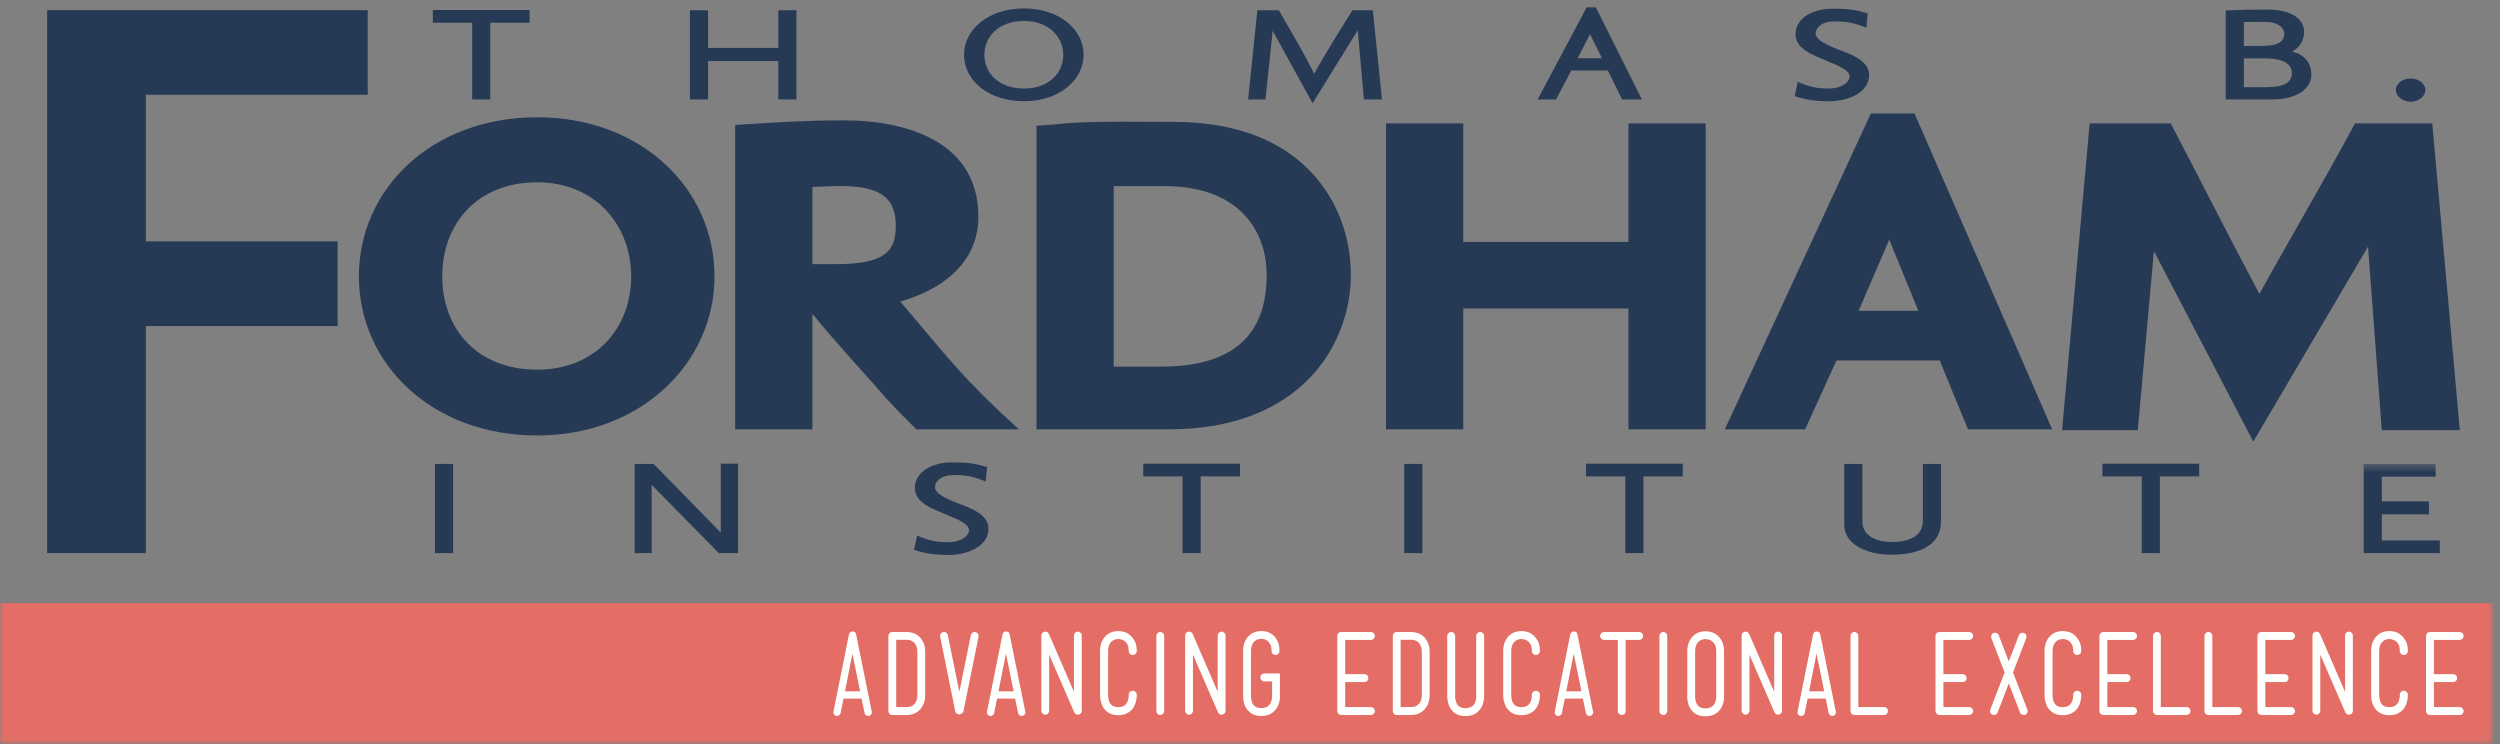 <?xml version="1.0" encoding="UTF-8"?>
<svg width="299px" height="89px" viewBox="0 0 299 89" version="1.1" xmlns="http://www.w3.org/2000/svg" xmlns:xlink="http://www.w3.org/1999/xlink">
    <rect x="0" y="0" width="299" height="89" fill="#808080" stroke="none"/>
    <!-- Generator: Sketch 51.3 (57544) - http://www.bohemiancoding.com/sketch -->
    <title>fordham-2color-logo(2019) copy</title>
    <desc>Created with Sketch.</desc>
    <defs>
        <polygon id="path-1" points="0 0.484 298.18 0.484 298.18 33.94 0 33.94"></polygon>
    </defs>
    <g id="fordham-2color-logo(2019)-copy" stroke="none" stroke-width="1" fill="none" fill-rule="evenodd">
        <polyline id="Fill-1" fill="#263A55" points="17.445 11.336 17.445 28.873 40.381 28.873 40.381 38.994 17.445 38.994 17.445 66.155 5.639 66.155 5.639 1.216 43.979 1.216 43.979 11.336 17.445 11.336"></polyline>
        <path d="M64.236,21.802 C57.101,21.802 52.893,26.741 52.893,33.054 C52.893,39.366 57.101,44.212 64.236,44.212 C71.279,44.212 75.487,39.184 75.487,33.054 C75.487,27.017 71.279,21.802 64.236,21.802 Z M64.236,52.082 C51.613,52.082 42.923,43.482 42.923,33.054 C42.923,22.624 51.613,14.027 64.236,14.027 C76.766,14.027 85.458,22.624 85.458,33.054 C85.458,43.298 76.766,52.082 64.236,52.082 Z" id="Fill-2" fill="#263A55"></path>
        <path d="M99.817,22.26 L97.165,22.353 L97.165,31.591 L99.908,31.591 C105.763,31.591 107.135,30.128 107.135,27.017 C107.135,23.998 105.763,22.077 99.817,22.26 Z M109.606,51.349 C108.508,50.251 106.678,48.513 104.665,46.134 C104.391,45.769 99.817,40.827 97.165,37.535 L97.165,51.349 L87.925,51.349 L87.925,14.942 C93.415,14.578 97.074,14.392 100.824,14.392 C108.966,14.392 117.015,17.228 117.015,25.918 C117.015,30.768 113.629,34.334 107.683,36.072 C113.356,42.749 115.185,45.311 121.862,51.349 L109.606,51.349 Z" id="Fill-3" fill="#263A55"></path>
        <path d="M139.242,22.26 L133.205,22.26 L133.205,43.847 L138.876,43.847 C147.931,43.847 151.498,39.638 151.498,32.871 C151.498,28.204 148.756,22.26 139.242,22.26 Z M139.791,51.349 L123.966,51.349 L123.966,15.035 C127.077,14.849 127.899,14.667 128.722,14.667 C132.839,14.484 135.766,14.578 140.431,14.578 C155.89,14.578 161.561,24.455 161.561,32.871 C161.561,41.103 155.706,51.349 139.791,51.349 Z" id="Fill-4" fill="#263A55"></path>
        <polyline id="Fill-5" fill="#263A55" points="194.765 51.349 194.765 36.895 175.006 36.895 175.006 51.349 165.767 51.349 165.767 14.76 175.006 14.76 175.006 28.937 194.765 28.937 194.765 14.76 204.002 14.76 204.002 51.349 194.765 51.349"></polyline>
        <path d="M225.954,28.662 L222.296,37.17 L229.431,37.17 L225.954,28.662 Z M235.375,51.349 L231.991,43.114 L219.643,43.114 L215.895,51.349 L206.288,51.349 L223.759,13.569 L228.973,13.569 L245.44,51.349 L235.375,51.349 Z" id="Fill-6" fill="#263A55"></path>
        <path d="M284.863,51.442 L283.218,29.488 L269.494,52.812 L257.607,30.035 L255.682,51.442 L246.627,51.442 L249.921,14.76 L259.616,14.76 C263.644,22.442 266.751,28.662 270.228,35.156 C274.162,28.021 277.456,22.535 281.661,14.76 L290.9,14.76 L294.194,51.442 L284.863,51.442" id="Fill-7" fill="#263A55"></path>
        <polyline id="Fill-8" fill="#263A55" points="58.637 2.717 58.637 11.896 56.47 11.896 56.47 2.717 51.767 2.717 51.767 1.197 63.34 1.197 63.34 2.717 58.637 2.717"></polyline>
        <polyline id="Fill-9" fill="#263A55" points="93.087 11.896 93.087 7.307 84.683 7.307 84.683 11.896 82.516 11.896 82.516 1.225 84.683 1.225 84.683 5.732 93.087 5.732 93.087 1.225 95.255 1.225 95.255 11.896 93.087 11.896"></polyline>
        <path d="M122.466,2.505 C119.466,2.505 117.731,4.372 117.731,6.561 C117.731,8.747 119.466,10.589 122.466,10.589 C125.469,10.589 127.169,8.695 127.169,6.561 C127.169,4.452 125.469,2.505 122.466,2.505 Z M122.466,12.11 C118.198,12.11 115.297,9.601 115.297,6.561 C115.297,3.52 118.198,1.011 122.466,1.011 C126.702,1.011 129.603,3.52 129.603,6.561 C129.603,9.547 126.702,12.11 122.466,12.11 Z" id="Fill-10" fill="#263A55"></path>
        <path d="M163.12,11.896 L162.387,3.625 L156.983,12.35 L152.215,3.68 L151.348,11.896 L149.279,11.896 L150.38,1.225 L152.948,1.225 C154.414,3.76 155.885,6.24 157.184,8.827 C158.583,6.24 160.184,3.76 161.75,1.225 L164.189,1.225 L165.286,11.896 L163.12,11.896" id="Fill-11" fill="#263A55"></path>
        <path d="M190.164,4.08 L188.698,6.96 L191.597,6.96 L190.164,4.08 Z M194.001,11.896 L192.301,8.427 L187.931,8.427 L186.096,11.896 L183.897,11.896 L189.766,0.877 L190.864,0.877 L196.368,11.896 L194.001,11.896 Z" id="Fill-12" fill="#263A55"></path>
        <path d="M218.779,12.11 C217.145,12.11 216.01,11.95 214.644,11.496 L215.008,9.788 C216.378,10.375 217.279,10.589 218.712,10.589 C220.178,10.589 221.213,9.895 221.213,9.121 C221.213,8.295 219.378,7.681 218.612,7.334 C216.944,6.612 214.744,5.92 214.744,4.106 C214.744,2.317 216.546,1.037 219.244,1.037 C221.146,1.037 222.013,1.197 223.379,1.597 L223.215,3.332 C221.712,2.691 220.781,2.558 219.378,2.558 C217.811,2.558 217.145,3.386 217.145,3.999 C217.145,5.12 220.077,5.946 221.146,6.426 C222.114,6.853 223.547,7.575 223.547,8.961 C223.547,11.122 220.979,12.11 218.779,12.11" id="Fill-13" fill="#263A55"></path>
        <path d="M271.035,6.987 L268.366,6.987 L268.366,10.43 L270.902,10.43 C273.201,10.43 274.103,9.895 274.103,8.721 C274.103,7.627 273,6.987 271.035,6.987 Z M270.768,2.611 L268.366,2.638 L268.366,5.492 L270.6,5.492 C272.603,5.492 273.201,4.852 273.201,4.052 C273.201,3.306 272.435,2.585 270.768,2.611 Z M271.736,11.896 L266.197,11.896 L266.197,1.251 C267.898,1.171 269.502,1.145 271.136,1.145 C274.237,1.145 275.569,2.371 275.569,3.812 C275.569,4.826 275.036,5.706 274.136,6.16 C275.502,6.506 276.436,7.415 276.436,8.907 C276.436,10.775 274.471,11.896 271.736,11.896 Z" id="Fill-14" fill="#263A55"></path>
        <path d="M288.309,12.162 C287.375,12.162 286.541,11.522 286.541,10.749 C286.541,10.001 287.375,9.387 288.309,9.387 C289.243,9.387 290.077,10.001 290.077,10.749 C290.077,11.522 289.243,12.162 288.309,12.162" id="Fill-15" fill="#263A55"></path>
        <polygon id="Fill-16" fill="#263A55" points="52.026 66.155 54.194 66.155 54.194 55.484 52.026 55.484"></polygon>
        <polyline id="Fill-17" fill="#263A55" points="85.974 66.155 77.937 57.992 77.937 66.155 75.904 66.155 75.904 55.484 78.171 55.484 86.208 63.702 86.208 55.458 88.275 55.458 88.275 66.155 85.974 66.155"></polyline>
        <path d="M113.454,66.371 C111.82,66.371 110.686,66.211 109.32,65.757 L109.686,64.048 C111.053,64.637 111.953,64.849 113.387,64.849 C114.855,64.849 115.889,64.156 115.889,63.382 C115.889,62.556 114.055,61.941 113.287,61.596 C111.62,60.873 109.419,60.182 109.419,58.365 C109.419,56.578 111.219,55.298 113.92,55.298 C115.822,55.298 116.689,55.458 118.057,55.856 L117.889,57.591 C116.389,56.95 115.455,56.816 114.055,56.816 C112.487,56.816 111.82,57.647 111.82,58.261 C111.82,59.381 114.754,60.207 115.822,60.688 C116.79,61.111 118.223,61.834 118.223,63.222 C118.223,65.381 115.655,66.371 113.454,66.371" id="Fill-18" fill="#263A55"></path>
        <polyline id="Fill-19" fill="#263A55" points="143.603 56.977 143.603 66.155 141.433 66.155 141.433 56.977 136.732 56.977 136.732 55.458 148.303 55.458 148.303 56.977 143.603 56.977"></polyline>
        <polygon id="Fill-20" fill="#263A55" points="167.948 66.155 170.114 66.155 170.114 55.484 167.948 55.484"></polygon>
        <polyline id="Fill-21" fill="#263A55" points="196.559 56.977 196.559 66.155 194.389 66.155 194.389 56.977 189.688 56.977 189.688 55.458 201.259 55.458 201.259 56.977 196.559 56.977"></polyline>
        <path d="M226.171,66.341 C223.338,66.341 220.57,65.143 220.57,62.768 L220.57,55.484 L222.736,55.484 L222.736,62.314 C222.736,64.261 224.671,64.822 226.271,64.822 C228.173,64.822 229.975,64.208 229.975,62.288 L229.975,55.484 L232.141,55.484 L232.141,62.366 C232.141,65.221 229.573,66.341 226.171,66.341" id="Fill-22" fill="#263A55"></path>
        <polyline id="Fill-23" fill="#263A55" points="258.322 56.977 258.322 66.155 256.152 66.155 256.152 56.977 251.45 56.977 251.45 55.458 263.022 55.458 263.022 56.977 258.322 56.977"></polyline>
        <g id="Group-27" transform="translate(0, 55)">
            <mask id="mask-2" fill="white">
                <use xlink:href="#path-1"></use>
            </mask>
            <g id="Clip-25"></g>
            <polyline id="Fill-24" fill="#263A55" mask="url(#mask-2)" points="282.697 11.155 282.697 0.484 291.302 0.484 291.302 2.006 284.866 2.006 284.866 4.965 290.501 4.965 290.501 6.514 284.866 6.514 284.866 9.637 291.804 9.637 291.804 11.155 282.697 11.155"></polyline>
            <polygon id="Fill-26" fill="#E46E65" mask="url(#mask-2)" points="0 33.94 298.18 33.94 298.18 17.136 0 17.136"></polygon>
        </g>
        <path d="M102.872,82.683 L101.951,78.173 L101.058,82.683 L102.872,82.683 Z M104.258,85.096 C104.286,85.223 104.264,85.334 104.194,85.438 C104.12,85.539 104.028,85.604 103.912,85.632 L103.832,85.632 C103.733,85.632 103.642,85.599 103.558,85.531 C103.475,85.465 103.423,85.383 103.406,85.284 L103.045,83.55 L100.885,83.55 L100.536,85.284 C100.52,85.383 100.468,85.465 100.384,85.531 C100.3,85.599 100.203,85.632 100.097,85.632 L100.017,85.632 C99.902,85.604 99.811,85.539 99.744,85.438 C99.677,85.334 99.657,85.223 99.684,85.096 L101.537,75.881 C101.547,75.844 101.556,75.821 101.564,75.813 L101.564,75.787 C101.582,75.743 101.605,75.711 101.631,75.692 L101.631,75.666 L101.644,75.666 L101.644,75.653 L101.658,75.653 L101.658,75.639 L101.672,75.639 L101.672,75.627 L101.685,75.627 C101.701,75.608 101.72,75.594 101.739,75.587 C101.756,75.577 101.778,75.568 101.803,75.561 L101.803,75.546 L101.819,75.546 C101.836,75.538 101.856,75.532 101.878,75.532 C101.9,75.532 101.919,75.528 101.937,75.52 L101.991,75.52 C102.008,75.528 102.029,75.532 102.052,75.532 C102.074,75.532 102.094,75.538 102.111,75.546 L102.124,75.546 L102.124,75.561 C102.161,75.568 102.187,75.577 102.203,75.587 C102.222,75.594 102.241,75.608 102.258,75.627 L102.271,75.627 L102.271,75.639 L102.283,75.639 L102.283,75.653 L102.299,75.653 L102.299,75.666 L102.312,75.692 C102.321,75.711 102.332,75.726 102.345,75.739 C102.358,75.754 102.37,75.769 102.379,75.787 L102.379,75.813 C102.386,75.821 102.391,75.844 102.391,75.881 L104.258,85.096 Z" id="Fill-28" fill="#FFFFFE"></path>
        <path d="M107.186,84.563 L108.481,84.563 C108.808,84.563 109.084,84.462 109.307,84.257 C109.583,83.998 109.72,83.616 109.72,83.108 L109.72,77.975 C109.72,77.484 109.583,77.102 109.307,76.826 C109.077,76.621 108.801,76.521 108.481,76.521 L107.186,76.521 L107.186,84.563 Z M108.481,85.511 L106.719,85.511 C106.587,85.511 106.474,85.465 106.386,85.371 C106.296,85.278 106.252,85.169 106.252,85.044 L106.252,76.052 C106.252,75.929 106.296,75.821 106.386,75.726 C106.474,75.633 106.587,75.587 106.719,75.587 L108.481,75.587 C108.747,75.587 109.01,75.633 109.266,75.726 C109.525,75.821 109.756,75.964 109.961,76.16 C110.165,76.355 110.333,76.604 110.461,76.908 C110.59,77.209 110.655,77.564 110.655,77.975 L110.655,83.108 C110.655,83.529 110.59,83.887 110.461,84.185 C110.333,84.482 110.165,84.731 109.961,84.931 C109.756,85.13 109.525,85.278 109.266,85.371 C109.01,85.465 108.747,85.511 108.481,85.511 Z" id="Fill-29" fill="#FFFFFE"></path>
        <path d="M116.66,75.6 C116.794,75.627 116.897,75.694 116.968,75.806 C117.037,75.918 117.06,76.035 117.034,76.16 L115.233,85.057 C115.207,85.163 115.149,85.253 115.06,85.323 C114.97,85.396 114.872,85.431 114.766,85.431 L114.699,85.431 C114.593,85.431 114.494,85.396 114.407,85.323 C114.317,85.253 114.263,85.163 114.246,85.057 L112.445,76.16 C112.419,76.035 112.44,75.918 112.512,75.806 C112.583,75.694 112.679,75.627 112.804,75.6 C112.928,75.571 113.048,75.598 113.158,75.672 C113.269,75.748 113.338,75.849 113.365,75.974 L114.74,82.736 L116.113,75.974 C116.139,75.849 116.206,75.748 116.314,75.672 C116.42,75.598 116.535,75.571 116.66,75.6" id="Fill-30" fill="#FFFFFE"></path>
        <path d="M121.235,82.683 L120.313,78.173 L119.42,82.683 L121.235,82.683 Z M122.62,85.096 C122.649,85.223 122.627,85.334 122.556,85.438 C122.483,85.539 122.39,85.604 122.274,85.632 L122.195,85.632 C122.095,85.632 122.005,85.599 121.921,85.531 C121.837,85.465 121.785,85.383 121.769,85.284 L121.407,83.55 L119.247,83.55 L118.899,85.284 C118.882,85.383 118.83,85.465 118.746,85.531 C118.662,85.599 118.566,85.632 118.46,85.632 L118.379,85.632 C118.264,85.604 118.173,85.539 118.106,85.438 C118.039,85.334 118.019,85.223 118.047,85.096 L119.9,75.881 C119.909,75.844 119.919,75.821 119.927,75.813 L119.927,75.787 C119.945,75.743 119.967,75.711 119.993,75.692 L119.993,75.666 L120.006,75.666 L120.006,75.653 L120.021,75.653 L120.021,75.639 L120.033,75.639 L120.033,75.627 L120.047,75.627 C120.064,75.608 120.083,75.594 120.101,75.587 C120.118,75.577 120.14,75.568 120.166,75.561 L120.166,75.546 L120.181,75.546 C120.198,75.538 120.219,75.532 120.241,75.532 C120.262,75.532 120.282,75.528 120.3,75.52 L120.354,75.52 C120.37,75.528 120.391,75.532 120.414,75.532 C120.436,75.532 120.457,75.538 120.473,75.546 L120.487,75.546 L120.487,75.561 C120.524,75.568 120.55,75.577 120.566,75.587 C120.585,75.594 120.604,75.608 120.62,75.627 L120.633,75.627 L120.633,75.639 L120.646,75.639 L120.646,75.653 L120.661,75.653 L120.661,75.666 L120.675,75.692 C120.683,75.711 120.695,75.726 120.708,75.739 C120.72,75.754 120.732,75.769 120.741,75.787 L120.741,75.813 C120.749,75.821 120.754,75.844 120.754,75.881 L122.62,85.096 Z" id="Fill-31" fill="#FFFFFE"></path>
        <path d="M129.257,85.323 L129.244,85.338 C129.235,85.338 129.231,85.342 129.231,85.352 L129.218,85.352 L129.205,85.364 C129.205,85.373 129.199,85.377 129.19,85.377 L129.177,85.391 L129.164,85.391 C129.164,85.399 129.16,85.405 129.151,85.405 L129.137,85.405 L129.137,85.416 L129.125,85.416 L129.11,85.431 C129.074,85.45 129.039,85.457 129.004,85.457 C128.986,85.467 128.956,85.472 128.911,85.472 L128.844,85.472 C128.825,85.472 128.812,85.467 128.805,85.457 L128.777,85.457 C128.76,85.45 128.749,85.444 128.743,85.444 C128.74,85.444 128.729,85.438 128.71,85.431 C128.703,85.422 128.694,85.416 128.684,85.416 C128.675,85.416 128.665,85.412 128.658,85.405 L128.645,85.391 L128.63,85.377 L128.616,85.377 C128.616,85.368 128.614,85.364 128.604,85.364 L128.591,85.352 L128.578,85.338 L128.565,85.323 L128.55,85.313 C128.543,85.301 128.537,85.293 128.537,85.284 C128.528,85.284 128.524,85.278 128.524,85.272 L128.511,85.256 C128.502,85.249 128.498,85.235 128.498,85.217 C128.489,85.208 128.483,85.202 128.483,85.196 C128.483,85.193 128.479,85.186 128.47,85.178 L125.483,78.294 L125.483,85.003 C125.483,85.13 125.439,85.237 125.349,85.331 C125.26,85.424 125.148,85.472 125.016,85.472 C124.891,85.472 124.782,85.424 124.689,85.331 C124.595,85.237 124.549,85.13 124.549,85.003 L124.549,75.933 L124.562,75.933 L124.562,75.881 L124.574,75.865 L124.574,75.84 C124.584,75.84 124.588,75.836 124.588,75.826 C124.588,75.817 124.591,75.813 124.595,75.813 C124.599,75.813 124.603,75.81 124.603,75.799 L124.603,75.787 L124.616,75.787 L124.616,75.772 C124.616,75.766 124.62,75.76 124.629,75.76 L124.629,75.746 L124.641,75.731 L124.655,75.721 C124.655,75.711 124.66,75.705 124.668,75.705 C124.668,75.698 124.672,75.692 124.675,75.692 C124.679,75.692 124.683,75.688 124.683,75.68 C124.69,75.68 124.696,75.676 124.696,75.666 L124.709,75.666 L124.722,75.653 L124.735,75.639 C124.744,75.639 124.748,75.635 124.748,75.627 L124.762,75.627 L124.776,75.612 L124.789,75.612 L124.802,75.6 L124.815,75.6 C124.833,75.583 124.85,75.571 124.869,75.571 C124.886,75.571 124.904,75.568 124.923,75.561 L124.936,75.561 C124.953,75.551 124.988,75.546 125.042,75.546 L125.083,75.546 C125.091,75.546 125.095,75.551 125.095,75.561 L125.148,75.561 C125.157,75.568 125.166,75.571 125.176,75.571 L125.189,75.587 L125.215,75.587 L125.23,75.6 C125.237,75.6 125.247,75.605 125.256,75.612 L125.269,75.612 C125.269,75.622 125.273,75.627 125.282,75.627 L125.295,75.639 L125.31,75.639 L125.31,75.653 L125.323,75.653 C125.323,75.661 125.327,75.666 125.336,75.666 C125.336,75.676 125.34,75.68 125.349,75.68 C125.358,75.688 125.362,75.698 125.362,75.705 C125.371,75.705 125.375,75.711 125.375,75.721 L125.39,75.721 L125.39,75.731 L125.403,75.731 L125.403,75.746 C125.403,75.754 125.407,75.76 125.416,75.76 L125.416,75.772 L125.429,75.787 C125.429,75.795 125.431,75.799 125.437,75.799 C125.44,75.799 125.442,75.805 125.442,75.813 L125.455,75.84 L128.444,82.736 L128.444,76.013 C128.444,75.888 128.489,75.78 128.578,75.687 C128.665,75.594 128.777,75.546 128.911,75.546 C129.036,75.546 129.144,75.594 129.237,75.687 C129.332,75.78 129.378,75.888 129.378,76.013 L129.378,85.085 L129.365,85.096 L129.365,85.137 L129.35,85.152 L129.35,85.178 C129.343,85.178 129.337,85.182 129.337,85.191 L129.337,85.204 L129.324,85.217 L129.324,85.23 C129.315,85.23 129.311,85.235 129.311,85.245 L129.311,85.256 L129.298,85.256 L129.298,85.272 L129.285,85.284 C129.285,85.293 129.279,85.297 129.27,85.297 C129.27,85.307 129.268,85.313 129.265,85.313 C129.259,85.313 129.257,85.315 129.257,85.323" id="Fill-32" fill="#FFFFFE"></path>
        <path d="M133.74,85.537 C133.074,85.537 132.55,85.323 132.166,84.897 C132.015,84.746 131.894,84.563 131.807,84.35 C131.718,84.136 131.65,83.901 131.606,83.645 C131.579,83.484 131.566,83.347 131.566,83.23 C131.566,83.114 131.566,83.034 131.566,82.989 L131.566,77.853 C131.566,77.443 131.63,77.09 131.76,76.787 C131.889,76.483 132.054,76.234 132.259,76.041 C132.464,75.844 132.695,75.7 132.953,75.605 C133.212,75.512 133.469,75.468 133.727,75.468 C133.887,75.468 134.107,75.497 134.387,75.561 C134.667,75.622 134.937,75.769 135.194,76 C135.372,76.152 135.544,76.374 135.707,76.666 C135.873,76.96 135.954,77.356 135.954,77.853 C135.954,77.987 135.908,78.101 135.815,78.193 C135.72,78.289 135.608,78.333 135.474,78.333 C135.341,78.333 135.227,78.289 135.135,78.193 C135.041,78.101 134.995,77.987 134.995,77.853 C134.995,77.525 134.943,77.265 134.84,77.073 C134.738,76.882 134.616,76.74 134.473,76.647 C134.332,76.555 134.191,76.494 134.053,76.467 C133.915,76.438 133.807,76.428 133.727,76.428 C133.576,76.428 133.431,76.454 133.294,76.506 C133.156,76.56 133.037,76.636 132.94,76.732 C132.665,76.982 132.527,77.356 132.527,77.853 L132.527,83.057 C132.527,83.063 132.527,83.112 132.527,83.196 C132.527,83.28 132.534,83.384 132.553,83.503 C132.571,83.622 132.603,83.753 132.654,83.891 C132.702,84.028 132.774,84.15 132.873,84.257 C133.069,84.471 133.357,84.577 133.74,84.577 C134.14,84.577 134.438,84.467 134.633,84.244 C134.732,84.136 134.804,84.02 134.855,83.897 C134.904,83.772 134.939,83.652 134.961,83.537 C134.983,83.421 134.995,83.283 134.995,83.123 C134.986,82.989 135.024,82.874 135.114,82.777 C135.203,82.679 135.315,82.625 135.447,82.617 C135.571,82.606 135.685,82.647 135.787,82.736 C135.89,82.826 135.945,82.932 135.954,83.057 C135.954,83.075 135.954,83.142 135.954,83.258 C135.954,83.373 135.936,83.517 135.901,83.696 C135.821,84.195 135.635,84.594 135.341,84.897 C134.941,85.323 134.406,85.537 133.74,85.537" id="Fill-33" fill="#FFFFFE"></path>
        <path d="M138.769,85.511 C138.635,85.511 138.523,85.465 138.436,85.371 C138.346,85.278 138.302,85.169 138.302,85.044 L138.302,76.052 C138.302,75.929 138.346,75.821 138.436,75.726 C138.523,75.633 138.635,75.587 138.769,75.587 C138.893,75.587 139.001,75.633 139.094,75.726 C139.189,75.821 139.236,75.929 139.236,76.052 L139.236,85.044 C139.236,85.169 139.189,85.278 139.094,85.371 C139.001,85.465 138.893,85.511 138.769,85.511" id="Fill-34" fill="#FFFFFE"></path>
        <path d="M146.451,85.323 L146.437,85.338 C146.428,85.338 146.425,85.342 146.425,85.352 L146.412,85.352 L146.399,85.364 C146.399,85.373 146.393,85.377 146.384,85.377 L146.37,85.391 L146.358,85.391 C146.358,85.399 146.354,85.405 146.345,85.405 L146.332,85.405 L146.332,85.416 L146.319,85.416 L146.303,85.431 C146.269,85.45 146.233,85.457 146.198,85.457 C146.179,85.467 146.149,85.472 146.105,85.472 L146.037,85.472 C146.019,85.472 146.006,85.467 145.999,85.457 L145.97,85.457 C145.953,85.45 145.943,85.444 145.937,85.444 C145.933,85.444 145.923,85.438 145.904,85.431 C145.896,85.422 145.887,85.416 145.878,85.416 C145.868,85.416 145.859,85.412 145.852,85.405 L145.839,85.391 L145.824,85.377 L145.811,85.377 C145.811,85.368 145.807,85.364 145.798,85.364 L145.785,85.352 L145.772,85.338 L145.758,85.323 L145.744,85.313 C145.737,85.301 145.731,85.293 145.731,85.284 C145.721,85.284 145.718,85.278 145.718,85.272 L145.704,85.256 C145.695,85.249 145.691,85.235 145.691,85.217 C145.682,85.208 145.677,85.202 145.677,85.196 C145.677,85.193 145.673,85.186 145.664,85.178 L142.677,78.294 L142.677,85.003 C142.677,85.13 142.632,85.237 142.543,85.331 C142.453,85.424 142.342,85.472 142.21,85.472 C142.085,85.472 141.975,85.424 141.882,85.331 C141.789,85.237 141.743,85.13 141.743,85.003 L141.743,75.933 L141.756,75.933 L141.756,75.881 L141.769,75.865 L141.769,75.84 C141.778,75.84 141.782,75.836 141.782,75.826 C141.782,75.817 141.785,75.813 141.789,75.813 C141.793,75.813 141.797,75.81 141.797,75.799 L141.797,75.787 L141.81,75.787 L141.81,75.772 C141.81,75.766 141.813,75.76 141.823,75.76 L141.823,75.746 L141.836,75.731 L141.849,75.721 C141.849,75.711 141.854,75.705 141.862,75.705 C141.862,75.698 141.865,75.692 141.869,75.692 C141.873,75.692 141.877,75.688 141.877,75.68 C141.884,75.68 141.89,75.676 141.89,75.666 L141.903,75.666 L141.916,75.653 L141.928,75.639 C141.938,75.639 141.941,75.635 141.941,75.627 L141.957,75.627 L141.969,75.612 L141.983,75.612 L141.995,75.6 L142.008,75.6 C142.028,75.583 142.044,75.571 142.062,75.571 C142.079,75.571 142.098,75.568 142.116,75.561 L142.129,75.561 C142.146,75.551 142.182,75.546 142.236,75.546 L142.277,75.546 C142.284,75.546 142.29,75.551 142.29,75.561 L142.342,75.561 C142.351,75.568 142.361,75.571 142.37,75.571 L142.383,75.587 L142.408,75.587 L142.424,75.6 C142.431,75.6 142.441,75.605 142.449,75.612 L142.462,75.612 C142.462,75.622 142.466,75.627 142.476,75.627 L142.489,75.639 L142.504,75.639 L142.504,75.653 L142.516,75.653 C142.516,75.661 142.52,75.666 142.53,75.666 C142.53,75.676 142.533,75.68 142.543,75.68 C142.552,75.688 142.556,75.698 142.556,75.705 C142.565,75.705 142.569,75.711 142.569,75.721 L142.583,75.721 L142.583,75.731 L142.597,75.731 L142.597,75.746 C142.597,75.754 142.6,75.76 142.61,75.76 L142.61,75.772 L142.623,75.787 C142.623,75.795 142.624,75.799 142.63,75.799 C142.634,75.799 142.636,75.805 142.636,75.813 L142.649,75.84 L145.637,82.736 L145.637,76.013 C145.637,75.888 145.682,75.78 145.772,75.687 C145.859,75.594 145.97,75.546 146.105,75.546 C146.23,75.546 146.337,75.594 146.43,75.687 C146.525,75.78 146.572,75.888 146.572,76.013 L146.572,85.085 L146.558,85.096 L146.558,85.137 L146.544,85.152 L146.544,85.178 C146.536,85.178 146.531,85.182 146.531,85.191 L146.531,85.204 L146.518,85.217 L146.518,85.23 C146.508,85.23 146.505,85.235 146.505,85.245 L146.505,85.256 L146.491,85.256 L146.491,85.272 L146.479,85.284 C146.479,85.293 146.473,85.297 146.464,85.297 C146.464,85.307 146.462,85.313 146.458,85.313 C146.453,85.313 146.451,85.315 146.451,85.323" id="Fill-35" fill="#FFFFFE"></path>
        <path d="M150.853,85.632 C150.175,85.632 149.651,85.416 149.279,84.992 C148.977,84.68 148.783,84.257 148.706,83.723 C148.687,83.572 148.675,83.439 148.672,83.324 C148.668,83.207 148.668,83.127 148.679,83.083 L148.679,77.853 C148.679,77.443 148.743,77.09 148.873,76.787 C148.999,76.483 149.167,76.234 149.372,76.041 C149.577,75.844 149.807,75.7 150.064,75.605 C150.324,75.512 150.584,75.468 150.853,75.468 C151.422,75.468 151.906,75.644 152.304,76 C152.476,76.152 152.636,76.376 152.792,76.673 C152.948,76.971 153.027,77.369 153.027,77.868 C153.027,77.991 152.978,78.101 152.885,78.193 C152.792,78.289 152.684,78.333 152.561,78.333 C152.427,78.333 152.312,78.289 152.219,78.193 C152.125,78.101 152.081,77.991 152.081,77.868 C152.081,77.529 152.029,77.262 151.925,77.067 C151.824,76.87 151.705,76.726 151.571,76.627 C151.441,76.528 151.303,76.467 151.165,76.438 C151.028,76.413 150.923,76.399 150.853,76.399 C150.532,76.399 150.257,76.502 150.027,76.707 C149.752,76.964 149.614,77.347 149.614,77.853 L149.614,83.137 C149.614,83.146 149.614,83.192 149.614,83.276 C149.614,83.361 149.62,83.466 149.639,83.589 C149.655,83.715 149.688,83.85 149.74,83.99 C149.789,84.132 149.866,84.257 149.971,84.363 C150.168,84.577 150.462,84.683 150.853,84.683 C151.27,84.683 151.578,84.571 151.772,84.35 C151.868,84.244 151.947,84.125 151.999,83.99 C152.051,83.856 152.092,83.732 152.115,83.616 C152.133,83.501 152.144,83.363 152.144,83.203 L152.144,81.497 L151.214,81.497 C151.079,81.497 150.964,81.448 150.871,81.355 C150.779,81.263 150.734,81.149 150.734,81.015 C150.734,80.891 150.779,80.782 150.871,80.689 C150.964,80.597 151.079,80.548 151.214,80.548 L153.078,80.548 L153.078,83.164 C153.089,83.198 153.089,83.274 153.086,83.39 C153.082,83.507 153.068,83.639 153.041,83.79 C152.941,84.279 152.751,84.68 152.464,84.992 C152.066,85.416 151.527,85.632 150.853,85.632" id="Fill-36" fill="#FFFFFE"></path>
        <path d="M164.292,84.703 C164.386,84.799 164.434,84.91 164.434,85.044 C164.434,85.169 164.386,85.278 164.292,85.371 C164.199,85.465 164.084,85.511 163.954,85.511 L160.418,85.511 C160.284,85.511 160.169,85.465 160.075,85.371 C159.983,85.278 159.938,85.169 159.938,85.044 L159.938,76.052 C159.938,75.929 159.983,75.821 160.075,75.726 C160.169,75.633 160.284,75.587 160.418,75.587 L163.954,75.587 C164.084,75.587 164.199,75.633 164.292,75.726 C164.386,75.821 164.434,75.929 164.434,76.052 C164.434,76.186 164.386,76.301 164.292,76.394 C164.199,76.487 164.084,76.534 163.954,76.534 L160.883,76.534 L160.883,80.63 L163.191,80.63 C163.325,80.63 163.437,80.675 163.526,80.768 C163.615,80.862 163.66,80.976 163.66,81.11 C163.66,81.232 163.615,81.343 163.526,81.436 C163.437,81.528 163.325,81.575 163.191,81.575 L160.883,81.575 L160.883,84.563 L163.954,84.563 C164.084,84.563 164.199,84.61 164.292,84.703" id="Fill-37" fill="#FFFFFE"></path>
        <path d="M167.516,84.563 L168.811,84.563 C169.139,84.563 169.414,84.462 169.638,84.257 C169.913,83.998 170.051,83.616 170.051,83.108 L170.051,77.975 C170.051,77.484 169.913,77.102 169.638,76.826 C169.406,76.621 169.131,76.521 168.811,76.521 L167.516,76.521 L167.516,84.563 Z M168.811,85.511 L167.051,85.511 C166.917,85.511 166.805,85.465 166.716,85.371 C166.626,85.278 166.581,85.169 166.581,85.044 L166.581,76.052 C166.581,75.929 166.626,75.821 166.716,75.726 C166.805,75.633 166.917,75.587 167.051,75.587 L168.811,75.587 C169.079,75.587 169.34,75.633 169.597,75.726 C169.857,75.821 170.088,75.964 170.292,76.16 C170.497,76.355 170.664,76.604 170.791,76.908 C170.921,77.209 170.985,77.564 170.985,77.975 L170.985,83.108 C170.985,83.529 170.921,83.887 170.791,84.185 C170.664,84.482 170.497,84.731 170.292,84.931 C170.088,85.13 169.857,85.278 169.597,85.371 C169.34,85.465 169.079,85.511 168.811,85.511 Z" id="Fill-38" fill="#FFFFFE"></path>
        <path d="M175.261,85.644 C174.595,85.644 174.071,85.431 173.687,85.003 C173.386,84.666 173.199,84.244 173.129,83.737 C173.103,83.577 173.088,83.439 173.088,83.324 C173.088,83.207 173.088,83.127 173.088,83.083 L173.088,76.052 C173.088,75.929 173.136,75.821 173.229,75.726 C173.323,75.633 173.43,75.587 173.557,75.587 C173.687,75.587 173.802,75.633 173.896,75.726 C173.989,75.821 174.037,75.929 174.037,76.052 L174.037,83.137 C174.037,83.146 174.033,83.194 174.03,83.283 C174.026,83.373 174.033,83.478 174.056,83.604 C174.077,83.729 174.115,83.86 174.163,84.004 C174.212,84.147 174.286,84.27 174.383,84.378 C174.576,84.59 174.87,84.698 175.261,84.698 C175.671,84.698 175.984,84.586 176.196,84.363 C176.296,84.257 176.37,84.14 176.423,84.01 C176.479,83.881 176.512,83.754 176.531,83.63 C176.557,83.496 176.564,83.358 176.557,83.217 L176.557,76.066 C176.557,75.933 176.605,75.821 176.698,75.726 C176.791,75.633 176.903,75.587 177.036,75.587 C177.163,75.587 177.272,75.633 177.365,75.726 C177.457,75.821 177.506,75.933 177.506,76.066 L177.506,83.176 C177.506,83.213 177.502,83.285 177.498,83.396 C177.49,83.507 177.476,83.639 177.45,83.79 C177.371,84.279 177.178,84.683 176.877,85.003 C176.486,85.431 175.947,85.644 175.261,85.644" id="Fill-39" fill="#FFFFFE"></path>
        <path d="M181.957,85.537 C181.291,85.537 180.766,85.323 180.383,84.897 C180.234,84.746 180.112,84.563 180.026,84.35 C179.936,84.136 179.869,83.901 179.824,83.645 C179.798,83.484 179.783,83.347 179.783,83.23 C179.783,83.114 179.783,83.034 179.783,82.989 L179.783,77.853 C179.783,77.443 179.847,77.09 179.977,76.787 C180.108,76.483 180.271,76.234 180.476,76.041 C180.681,75.844 180.911,75.7 181.172,75.605 C181.429,75.512 181.686,75.468 181.947,75.468 C182.106,75.468 182.325,75.497 182.605,75.561 C182.884,75.622 183.156,75.769 183.412,76 C183.591,76.152 183.762,76.374 183.926,76.666 C184.09,76.96 184.172,77.356 184.172,77.853 C184.172,77.987 184.127,78.101 184.034,78.193 C183.938,78.289 183.825,78.333 183.692,78.333 C183.558,78.333 183.447,78.289 183.353,78.193 C183.26,78.101 183.211,77.987 183.211,77.853 C183.211,77.525 183.159,77.265 183.059,77.073 C182.954,76.882 182.835,76.74 182.691,76.647 C182.549,76.555 182.407,76.494 182.27,76.467 C182.132,76.438 182.025,76.428 181.947,76.428 C181.793,76.428 181.649,76.454 181.511,76.506 C181.373,76.56 181.254,76.636 181.157,76.732 C180.882,76.982 180.743,77.356 180.743,77.853 L180.743,83.057 C180.743,83.063 180.743,83.112 180.743,83.196 C180.743,83.28 180.751,83.384 180.77,83.503 C180.788,83.622 180.823,83.753 180.87,83.891 C180.919,84.028 180.993,84.15 181.09,84.257 C181.287,84.471 181.573,84.577 181.957,84.577 C182.36,84.577 182.657,84.467 182.851,84.244 C182.951,84.136 183.022,84.02 183.073,83.897 C183.122,83.772 183.156,83.652 183.178,83.537 C183.2,83.421 183.211,83.283 183.211,83.123 C183.204,82.989 183.241,82.874 183.33,82.777 C183.42,82.679 183.531,82.625 183.665,82.617 C183.788,82.606 183.904,82.647 184.004,82.736 C184.109,82.826 184.164,82.932 184.172,83.057 C184.172,83.075 184.172,83.142 184.172,83.258 C184.172,83.373 184.154,83.517 184.119,83.696 C184.038,84.195 183.852,84.594 183.558,84.897 C183.159,85.323 182.623,85.537 181.957,85.537" id="Fill-40" fill="#FFFFFE"></path>
        <path d="M189.141,82.683 L188.218,78.173 L187.324,82.683 L189.141,82.683 Z M190.526,85.096 C190.555,85.223 190.532,85.334 190.462,85.438 C190.388,85.539 190.294,85.604 190.179,85.632 L190.101,85.632 C190,85.632 189.911,85.599 189.825,85.531 C189.743,85.465 189.692,85.383 189.673,85.284 L189.312,83.55 L187.154,83.55 L186.803,85.284 C186.788,85.383 186.737,85.465 186.651,85.531 C186.569,85.599 186.472,85.632 186.365,85.632 L186.286,85.632 C186.17,85.604 186.077,85.539 186.011,85.438 C185.944,85.334 185.925,85.223 185.951,85.096 L187.805,75.881 C187.816,75.844 187.823,75.821 187.83,75.813 L187.83,75.787 C187.849,75.743 187.871,75.711 187.898,75.692 L187.898,75.666 L187.912,75.666 L187.912,75.653 L187.927,75.653 L187.927,75.639 L187.939,75.639 L187.939,75.627 L187.953,75.627 C187.968,75.608 187.987,75.594 188.005,75.587 C188.024,75.577 188.046,75.568 188.073,75.561 L188.073,75.546 L188.087,75.546 C188.102,75.538 188.124,75.532 188.147,75.532 C188.169,75.532 188.188,75.528 188.206,75.52 L188.259,75.52 C188.278,75.528 188.296,75.532 188.319,75.532 C188.34,75.532 188.363,75.538 188.378,75.546 L188.393,75.546 L188.393,75.561 C188.43,75.568 188.456,75.577 188.471,75.587 C188.49,75.594 188.508,75.608 188.527,75.627 L188.537,75.627 L188.537,75.639 L188.553,75.639 L188.553,75.653 L188.568,75.653 L188.568,75.666 L188.578,75.692 C188.59,75.711 188.601,75.726 188.613,75.739 C188.627,75.754 188.638,75.769 188.646,75.787 L188.646,75.813 C188.654,75.821 188.66,75.844 188.66,75.881 L190.526,85.096 Z" id="Fill-41" fill="#FFFFFE"></path>
        <path d="M196.368,75.726 C196.462,75.821 196.51,75.933 196.51,76.066 C196.51,76.191 196.462,76.301 196.368,76.394 C196.276,76.487 196.168,76.534 196.045,76.534 L194.43,76.534 L194.43,85.044 C194.43,85.178 194.385,85.29 194.296,85.377 C194.206,85.467 194.095,85.511 193.96,85.511 C193.838,85.511 193.73,85.467 193.637,85.377 C193.544,85.29 193.495,85.178 193.495,85.044 L193.495,76.534 L191.854,76.534 C191.72,76.534 191.609,76.487 191.515,76.394 C191.422,76.301 191.374,76.191 191.374,76.066 C191.374,75.933 191.422,75.821 191.515,75.726 C191.609,75.633 191.72,75.587 191.854,75.587 L196.045,75.587 C196.168,75.587 196.276,75.633 196.368,75.726" id="Fill-42" fill="#FFFFFE"></path>
        <path d="M198.933,85.511 C198.799,85.511 198.688,85.465 198.602,85.371 C198.513,85.278 198.468,85.169 198.468,85.044 L198.468,76.052 C198.468,75.929 198.513,75.821 198.602,75.726 C198.688,75.633 198.799,75.587 198.933,75.587 C199.06,75.587 199.167,75.633 199.261,75.726 C199.354,75.821 199.403,75.929 199.403,76.052 L199.403,85.044 C199.403,85.169 199.354,85.278 199.261,85.371 C199.167,85.465 199.06,85.511 198.933,85.511" id="Fill-43" fill="#FFFFFE"></path>
        <path d="M202.734,83.164 C202.734,83.172 202.734,83.221 202.734,83.309 C202.734,83.398 202.74,83.507 202.759,83.63 C202.775,83.754 202.808,83.889 202.86,84.029 C202.908,84.173 202.987,84.296 203.091,84.404 C203.288,84.616 203.582,84.724 203.973,84.724 C204.371,84.724 204.68,84.612 204.892,84.389 C204.989,84.285 205.067,84.166 205.119,84.037 C205.171,83.909 205.212,83.786 205.235,83.671 C205.253,83.556 205.264,83.457 205.264,83.377 C205.264,83.297 205.264,83.252 205.264,83.242 L205.264,77.895 C205.264,77.556 205.212,77.291 205.105,77.102 C205,76.908 204.873,76.765 204.732,76.666 C204.591,76.569 204.446,76.506 204.3,76.48 C204.152,76.454 204.043,76.438 203.973,76.438 C203.642,76.438 203.366,76.543 203.147,76.748 C202.871,77.005 202.734,77.388 202.734,77.895 L202.734,83.164 Z M203.973,85.671 C203.295,85.671 202.767,85.457 202.383,85.031 C202.089,84.711 201.904,84.288 201.825,83.764 C201.799,83.604 201.784,83.466 201.784,83.351 C201.784,83.235 201.788,83.153 201.799,83.108 L201.799,77.895 C201.799,77.484 201.863,77.129 201.992,76.826 C202.119,76.524 202.286,76.273 202.491,76.074 C202.697,75.873 202.927,75.726 203.184,75.633 C203.445,75.54 203.704,75.493 203.973,75.493 C204.133,75.493 204.349,75.523 204.624,75.587 C204.9,75.649 205.171,75.795 205.44,76.025 C205.529,76.107 205.618,76.2 205.707,76.307 C205.796,76.413 205.874,76.545 205.946,76.699 C206.016,76.855 206.075,77.03 206.128,77.228 C206.176,77.422 206.198,77.645 206.198,77.895 L206.198,83.203 C206.198,83.239 206.198,83.313 206.198,83.423 C206.198,83.535 206.188,83.667 206.161,83.815 C206.072,84.307 205.878,84.711 205.584,85.031 C205.186,85.457 204.647,85.671 203.973,85.671 Z" id="Fill-44" fill="#FFFFFE"></path>
        <path d="M213.006,85.323 L212.995,85.338 C212.984,85.338 212.98,85.342 212.98,85.352 L212.969,85.352 L212.954,85.364 C212.954,85.373 212.95,85.377 212.939,85.377 L212.928,85.391 L212.913,85.391 C212.913,85.399 212.909,85.405 212.902,85.405 L212.887,85.405 L212.887,85.416 L212.876,85.416 L212.861,85.431 C212.823,85.45 212.79,85.457 212.753,85.457 C212.735,85.467 212.704,85.472 212.659,85.472 L212.593,85.472 C212.574,85.472 212.563,85.467 212.556,85.457 L212.526,85.457 C212.511,85.45 212.5,85.444 212.492,85.444 C212.489,85.444 212.478,85.438 212.459,85.431 C212.451,85.422 212.444,85.416 212.433,85.416 C212.425,85.416 212.414,85.412 212.406,85.405 L212.396,85.391 L212.381,85.377 L212.365,85.377 C212.365,85.368 212.363,85.364 212.355,85.364 L212.34,85.352 L212.328,85.338 L212.314,85.323 L212.299,85.313 C212.291,85.301 212.287,85.293 212.287,85.284 C212.277,85.284 212.273,85.278 212.273,85.272 L212.262,85.256 C212.25,85.249 212.246,85.235 212.246,85.217 C212.24,85.208 212.232,85.202 212.232,85.196 C212.232,85.193 212.228,85.186 212.221,85.178 L209.232,78.294 L209.232,85.003 C209.232,85.13 209.188,85.237 209.098,85.331 C209.009,85.424 208.897,85.472 208.767,85.472 C208.64,85.472 208.532,85.424 208.439,85.331 C208.346,85.237 208.298,85.13 208.298,85.003 L208.298,75.933 L208.313,75.933 L208.313,75.881 L208.323,75.865 L208.323,75.84 C208.335,75.84 208.339,75.836 208.339,75.826 C208.339,75.817 208.342,75.813 208.346,75.813 C208.35,75.813 208.354,75.81 208.354,75.799 L208.354,75.787 L208.365,75.787 L208.365,75.772 C208.365,75.766 208.368,75.76 208.38,75.76 L208.38,75.746 L208.391,75.731 L208.406,75.721 C208.406,75.711 208.409,75.705 208.417,75.705 C208.417,75.698 208.42,75.692 208.424,75.692 C208.428,75.692 208.432,75.688 208.432,75.68 C208.439,75.68 208.447,75.676 208.447,75.666 L208.458,75.666 L208.473,75.653 L208.484,75.639 C208.495,75.639 208.498,75.635 208.498,75.627 L208.514,75.627 L208.525,75.612 L208.539,75.612 L208.551,75.6 L208.566,75.6 C208.584,75.583 208.599,75.571 208.617,75.571 C208.636,75.571 208.656,75.568 208.674,75.561 L208.685,75.561 C208.703,75.551 208.737,75.546 208.793,75.546 L208.833,75.546 C208.841,75.546 208.845,75.551 208.845,75.561 L208.897,75.561 C208.908,75.568 208.915,75.571 208.927,75.571 L208.938,75.587 L208.964,75.587 L208.979,75.6 C208.987,75.6 208.997,75.605 209.005,75.612 L209.02,75.612 C209.02,75.622 209.024,75.627 209.031,75.627 L209.046,75.639 L209.061,75.639 L209.061,75.653 L209.072,75.653 C209.072,75.661 209.075,75.666 209.087,75.666 C209.087,75.676 209.09,75.68 209.098,75.68 C209.109,75.688 209.113,75.698 209.113,75.705 C209.12,75.705 209.124,75.711 209.124,75.721 L209.139,75.721 L209.139,75.731 L209.154,75.731 L209.154,75.746 C209.154,75.754 209.157,75.76 209.165,75.76 L209.165,75.772 L209.18,75.787 C209.18,75.795 209.18,75.799 209.188,75.799 C209.191,75.799 209.191,75.805 209.191,75.813 L209.206,75.84 L212.195,82.736 L212.195,76.013 C212.195,75.888 212.24,75.78 212.328,75.687 C212.414,75.594 212.526,75.546 212.659,75.546 C212.786,75.546 212.895,75.594 212.988,75.687 C213.08,75.78 213.129,75.888 213.129,76.013 L213.129,85.085 L213.114,85.096 L213.114,85.137 L213.099,85.152 L213.099,85.178 C213.092,85.178 213.088,85.182 213.088,85.191 L213.088,85.204 L213.073,85.217 L213.073,85.23 C213.066,85.23 213.062,85.235 213.062,85.245 L213.062,85.256 L213.047,85.256 L213.047,85.272 L213.035,85.284 C213.035,85.293 213.029,85.297 213.021,85.297 C213.021,85.307 213.017,85.313 213.014,85.313 C213.01,85.313 213.006,85.315 213.006,85.323" id="Fill-45" fill="#FFFFFE"></path>
        <path d="M218.18,82.683 L217.256,78.173 L216.364,82.683 L218.18,82.683 Z M219.564,85.096 C219.594,85.223 219.572,85.334 219.501,85.438 C219.426,85.539 219.333,85.604 219.218,85.632 L219.14,85.632 C219.039,85.632 218.95,85.599 218.865,85.531 C218.782,85.465 218.731,85.383 218.712,85.284 L218.351,83.55 L216.192,83.55 L215.842,85.284 C215.827,85.383 215.776,85.465 215.69,85.531 C215.608,85.599 215.511,85.632 215.403,85.632 L215.324,85.632 C215.209,85.604 215.116,85.539 215.049,85.438 C214.983,85.334 214.964,85.223 214.99,85.096 L216.843,75.881 C216.855,75.844 216.862,75.821 216.869,75.813 L216.869,75.787 C216.888,75.743 216.91,75.711 216.937,75.692 L216.937,75.666 L216.951,75.666 L216.951,75.653 L216.966,75.653 L216.966,75.639 L216.978,75.639 L216.978,75.627 L216.992,75.627 C217.007,75.608 217.026,75.594 217.044,75.587 C217.063,75.577 217.085,75.568 217.112,75.561 L217.112,75.546 L217.126,75.546 C217.141,75.538 217.163,75.532 217.186,75.532 C217.208,75.532 217.227,75.528 217.245,75.52 L217.297,75.52 C217.316,75.528 217.335,75.532 217.357,75.532 C217.379,75.532 217.402,75.538 217.416,75.546 L217.432,75.546 L217.432,75.561 C217.469,75.568 217.494,75.577 217.51,75.587 C217.529,75.594 217.547,75.608 217.566,75.627 L217.576,75.627 L217.576,75.639 L217.591,75.639 L217.591,75.653 L217.607,75.653 L217.607,75.666 L217.617,75.692 C217.629,75.711 217.64,75.726 217.651,75.739 C217.666,75.754 217.677,75.769 217.685,75.787 L217.685,75.813 C217.692,75.821 217.699,75.844 217.699,75.881 L219.564,85.096 Z" id="Fill-46" fill="#FFFFFE"></path>
        <path d="M225.333,85.511 L221.786,85.511 C221.663,85.511 221.552,85.465 221.458,85.371 C221.365,85.278 221.321,85.169 221.321,85.044 L221.321,76.052 C221.321,75.929 221.365,75.821 221.458,75.726 C221.552,75.633 221.663,75.587 221.786,75.587 C221.92,75.587 222.031,75.633 222.121,75.726 C222.21,75.821 222.255,75.929 222.255,76.052 L222.255,84.563 L225.333,84.563 C225.46,84.563 225.568,84.61 225.66,84.703 C225.754,84.799 225.802,84.91 225.802,85.044 C225.802,85.169 225.754,85.278 225.66,85.371 C225.568,85.465 225.46,85.511 225.333,85.511" id="Fill-47" fill="#FFFFFE"></path>
        <path d="M235.84,84.703 C235.934,84.799 235.982,84.91 235.982,85.044 C235.982,85.169 235.934,85.278 235.84,85.371 C235.747,85.465 235.632,85.511 235.501,85.511 L231.966,85.511 C231.832,85.511 231.716,85.465 231.623,85.371 C231.531,85.278 231.486,85.169 231.486,85.044 L231.486,76.052 C231.486,75.929 231.531,75.821 231.623,75.726 C231.716,75.633 231.832,75.587 231.966,75.587 L235.501,75.587 C235.632,75.587 235.747,75.633 235.84,75.726 C235.934,75.821 235.982,75.929 235.982,76.052 C235.982,76.186 235.934,76.301 235.84,76.394 C235.747,76.487 235.632,76.534 235.501,76.534 L232.431,76.534 L232.431,80.63 L234.739,80.63 C234.872,80.63 234.985,80.675 235.073,80.768 C235.163,80.862 235.207,80.976 235.207,81.11 C235.207,81.232 235.163,81.343 235.073,81.436 C234.985,81.528 234.872,81.575 234.739,81.575 L232.431,81.575 L232.431,84.563 L235.501,84.563 C235.632,84.563 235.747,84.61 235.84,84.703" id="Fill-48" fill="#FFFFFE"></path>
        <path d="M242.465,85.237 C242.409,85.356 242.321,85.438 242.198,85.483 C242.16,85.502 242.109,85.511 242.037,85.511 C241.941,85.511 241.852,85.487 241.77,85.438 C241.692,85.389 241.632,85.315 241.598,85.217 L240.251,81.735 L238.914,85.217 C238.881,85.315 238.822,85.389 238.743,85.438 C238.661,85.487 238.573,85.511 238.476,85.511 C238.405,85.511 238.349,85.502 238.316,85.483 C238.189,85.438 238.104,85.356 238.047,85.237 C237.995,85.118 237.991,84.996 238.036,84.871 L239.45,81.203 L239.756,80.429 L238.166,76.319 C238.122,76.195 238.126,76.074 238.174,75.953 C238.223,75.832 238.312,75.75 238.435,75.705 C238.561,75.661 238.68,75.665 238.803,75.713 C238.922,75.762 239.004,75.849 239.049,75.974 L240.251,79.107 L241.464,75.974 C241.509,75.849 241.587,75.762 241.702,75.713 C241.818,75.665 241.941,75.661 242.064,75.705 C242.187,75.75 242.276,75.832 242.331,75.953 C242.384,76.074 242.387,76.195 242.343,76.319 L240.757,80.429 L242.477,84.871 C242.522,84.996 242.518,85.118 242.465,85.237" id="Fill-49" fill="#FFFFFE"></path>
        <path d="M246.701,85.537 C246.035,85.537 245.51,85.323 245.127,84.897 C244.978,84.746 244.855,84.563 244.77,84.35 C244.68,84.136 244.614,83.901 244.569,83.645 C244.542,83.484 244.528,83.347 244.528,83.23 C244.528,83.114 244.528,83.034 244.528,82.989 L244.528,77.853 C244.528,77.443 244.591,77.09 244.721,76.787 C244.852,76.483 245.015,76.234 245.22,76.041 C245.424,75.844 245.656,75.7 245.916,75.605 C246.173,75.512 246.43,75.468 246.69,75.468 C246.85,75.468 247.07,75.497 247.349,75.561 C247.628,75.622 247.9,75.769 248.156,76 C248.335,76.152 248.506,76.374 248.67,76.666 C248.834,76.96 248.915,77.356 248.915,77.853 C248.915,77.987 248.871,78.101 248.778,78.193 C248.681,78.289 248.57,78.333 248.436,78.333 C248.302,78.333 248.19,78.289 248.097,78.193 C248.004,78.101 247.955,77.987 247.955,77.853 C247.955,77.525 247.904,77.265 247.803,77.073 C247.698,76.882 247.579,76.74 247.435,76.647 C247.293,76.555 247.152,76.494 247.014,76.467 C246.876,76.438 246.768,76.428 246.69,76.428 C246.537,76.428 246.392,76.454 246.254,76.506 C246.116,76.56 245.997,76.636 245.901,76.732 C245.625,76.982 245.488,77.356 245.488,77.853 L245.488,83.057 C245.488,83.063 245.488,83.112 245.488,83.196 C245.488,83.28 245.495,83.384 245.514,83.503 C245.532,83.622 245.566,83.753 245.615,83.891 C245.662,84.028 245.738,84.15 245.834,84.257 C246.031,84.471 246.318,84.577 246.701,84.577 C247.103,84.577 247.401,84.467 247.594,84.244 C247.695,84.136 247.766,84.02 247.818,83.897 C247.866,83.772 247.9,83.652 247.922,83.537 C247.945,83.421 247.955,83.283 247.955,83.123 C247.948,82.989 247.986,82.874 248.074,82.777 C248.164,82.679 248.276,82.625 248.409,82.617 C248.532,82.606 248.648,82.647 248.748,82.736 C248.853,82.826 248.908,82.932 248.915,83.057 C248.915,83.075 248.915,83.142 248.915,83.258 C248.915,83.373 248.897,83.517 248.864,83.696 C248.781,84.195 248.596,84.594 248.302,84.897 C247.904,85.323 247.367,85.537 246.701,85.537" id="Fill-50" fill="#FFFFFE"></path>
        <path d="M255.445,84.703 C255.537,84.799 255.585,84.91 255.585,85.044 C255.585,85.169 255.537,85.278 255.445,85.371 C255.351,85.465 255.24,85.511 255.106,85.511 L251.57,85.511 C251.436,85.511 251.323,85.465 251.231,85.371 C251.138,85.278 251.089,85.169 251.089,85.044 L251.089,76.052 C251.089,75.929 251.138,75.821 251.231,75.726 C251.323,75.633 251.436,75.587 251.57,75.587 L255.106,75.587 C255.24,75.587 255.351,75.633 255.445,75.726 C255.537,75.821 255.585,75.929 255.585,76.052 C255.585,76.186 255.537,76.301 255.445,76.394 C255.351,76.487 255.24,76.534 255.106,76.534 L252.038,76.534 L252.038,80.63 L254.346,80.63 C254.48,80.63 254.588,80.675 254.677,80.768 C254.767,80.862 254.812,80.976 254.812,81.11 C254.812,81.232 254.767,81.343 254.677,81.436 C254.588,81.528 254.48,81.575 254.346,81.575 L252.038,81.575 L252.038,84.563 L255.106,84.563 C255.24,84.563 255.351,84.61 255.445,84.703" id="Fill-51" fill="#FFFFFE"></path>
        <path d="M261.515,85.511 L257.968,85.511 C257.841,85.511 257.734,85.465 257.64,85.371 C257.547,85.278 257.498,85.169 257.498,85.044 L257.498,76.052 C257.498,75.929 257.547,75.821 257.64,75.726 C257.734,75.633 257.841,75.587 257.968,75.587 C258.098,75.587 258.209,75.633 258.299,75.726 C258.388,75.821 258.433,75.929 258.433,76.052 L258.433,84.563 L261.515,84.563 C261.638,84.563 261.749,84.61 261.842,84.703 C261.935,84.799 261.98,84.91 261.98,85.044 C261.98,85.169 261.935,85.278 261.842,85.371 C261.749,85.465 261.638,85.511 261.515,85.511" id="Fill-52" fill="#FFFFFE"></path>
        <path d="M267.671,85.511 L264.124,85.511 C264.001,85.511 263.889,85.465 263.796,85.371 C263.703,85.278 263.658,85.169 263.658,85.044 L263.658,76.052 C263.658,75.929 263.703,75.821 263.796,75.726 C263.889,75.633 264.001,75.587 264.124,75.587 C264.258,75.587 264.369,75.633 264.458,75.726 C264.548,75.821 264.593,75.929 264.593,76.052 L264.593,84.563 L267.671,84.563 C267.797,84.563 267.906,84.61 267.998,84.703 C268.091,84.799 268.14,84.91 268.14,85.044 C268.14,85.169 268.091,85.278 267.998,85.371 C267.906,85.465 267.797,85.511 267.671,85.511" id="Fill-53" fill="#FFFFFE"></path>
        <path d="M274.344,84.703 C274.438,84.799 274.486,84.91 274.486,85.044 C274.486,85.169 274.438,85.278 274.344,85.371 C274.251,85.465 274.136,85.511 274.005,85.511 L270.47,85.511 C270.336,85.511 270.22,85.465 270.127,85.371 C270.034,85.278 269.99,85.169 269.99,85.044 L269.99,76.052 C269.99,75.929 270.034,75.821 270.127,75.726 C270.22,75.633 270.336,75.587 270.47,75.587 L274.005,75.587 C274.136,75.587 274.251,75.633 274.344,75.726 C274.438,75.821 274.486,75.929 274.486,76.052 C274.486,76.186 274.438,76.301 274.344,76.394 C274.251,76.487 274.136,76.534 274.005,76.534 L270.935,76.534 L270.935,80.63 L273.242,80.63 C273.376,80.63 273.489,80.675 273.577,80.768 C273.667,80.862 273.711,80.976 273.711,81.11 C273.711,81.232 273.667,81.343 273.577,81.436 C273.489,81.528 273.376,81.575 273.242,81.575 L270.935,81.575 L270.935,84.563 L274.005,84.563 C274.136,84.563 274.251,84.61 274.344,84.703" id="Fill-54" fill="#FFFFFE"></path>
        <path d="M281.279,85.323 L281.267,85.338 C281.256,85.338 281.252,85.342 281.252,85.352 L281.241,85.352 L281.226,85.364 C281.226,85.373 281.223,85.377 281.211,85.377 L281.2,85.391 L281.186,85.391 C281.186,85.399 281.182,85.405 281.174,85.405 L281.159,85.405 L281.159,85.416 L281.148,85.416 L281.133,85.431 C281.096,85.45 281.063,85.457 281.026,85.457 C281.007,85.467 280.977,85.472 280.932,85.472 L280.865,85.472 C280.847,85.472 280.835,85.467 280.828,85.457 L280.798,85.457 C280.783,85.45 280.773,85.444 280.765,85.444 C280.761,85.444 280.75,85.438 280.732,85.431 C280.724,85.422 280.716,85.416 280.705,85.416 C280.698,85.416 280.687,85.412 280.679,85.405 L280.668,85.391 L280.654,85.377 L280.638,85.377 C280.638,85.368 280.634,85.364 280.627,85.364 L280.613,85.352 L280.601,85.338 L280.586,85.323 L280.572,85.313 C280.564,85.301 280.56,85.293 280.56,85.284 C280.549,85.284 280.545,85.278 280.545,85.272 L280.534,85.256 C280.523,85.249 280.519,85.235 280.519,85.217 C280.512,85.208 280.504,85.202 280.504,85.196 C280.504,85.193 280.5,85.186 280.493,85.178 L277.504,78.294 L277.504,85.003 C277.504,85.13 277.459,85.237 277.37,85.331 C277.281,85.424 277.169,85.472 277.039,85.472 C276.912,85.472 276.805,85.424 276.711,85.331 C276.618,85.237 276.57,85.13 276.57,85.003 L276.57,75.933 L276.585,75.933 L276.585,75.881 L276.596,75.865 L276.596,75.84 C276.608,75.84 276.611,75.836 276.611,75.826 C276.611,75.817 276.615,75.813 276.618,75.813 C276.622,75.813 276.626,75.81 276.626,75.799 L276.626,75.787 L276.637,75.787 L276.637,75.772 C276.637,75.766 276.641,75.76 276.652,75.76 L276.652,75.746 L276.663,75.731 L276.678,75.721 C276.678,75.711 276.682,75.705 276.689,75.705 C276.689,75.698 276.693,75.692 276.697,75.692 C276.7,75.692 276.704,75.688 276.704,75.68 C276.711,75.68 276.719,75.676 276.719,75.666 L276.73,75.666 L276.745,75.653 L276.756,75.639 C276.767,75.639 276.771,75.635 276.771,75.627 L276.786,75.627 L276.797,75.612 L276.812,75.612 L276.823,75.6 L276.838,75.6 C276.857,75.583 276.871,75.571 276.89,75.571 C276.908,75.571 276.927,75.568 276.946,75.561 L276.957,75.561 C276.976,75.551 277.009,75.546 277.065,75.546 L277.106,75.546 C277.114,75.546 277.117,75.551 277.117,75.561 L277.169,75.561 C277.181,75.568 277.188,75.571 277.199,75.571 L277.21,75.587 L277.237,75.587 L277.251,75.6 C277.259,75.6 277.27,75.605 277.278,75.612 L277.292,75.612 C277.292,75.622 277.296,75.627 277.303,75.627 L277.319,75.639 L277.333,75.639 L277.333,75.653 L277.344,75.653 C277.344,75.661 277.348,75.666 277.359,75.666 C277.359,75.676 277.363,75.68 277.37,75.68 C277.381,75.688 277.385,75.698 277.385,75.705 C277.393,75.705 277.397,75.711 277.397,75.721 L277.411,75.721 L277.411,75.731 L277.426,75.731 L277.426,75.746 C277.426,75.754 277.43,75.76 277.438,75.76 L277.438,75.772 L277.452,75.787 C277.452,75.795 277.452,75.799 277.459,75.799 C277.463,75.799 277.463,75.805 277.463,75.813 L277.478,75.84 L280.467,82.736 L280.467,76.013 C280.467,75.888 280.512,75.78 280.601,75.687 C280.687,75.594 280.798,75.546 280.932,75.546 C281.059,75.546 281.167,75.594 281.26,75.687 C281.353,75.78 281.402,75.888 281.402,76.013 L281.402,85.085 L281.386,85.096 L281.386,85.137 L281.371,85.152 L281.371,85.178 C281.365,85.178 281.361,85.182 281.361,85.191 L281.361,85.204 L281.345,85.217 L281.345,85.23 C281.338,85.23 281.334,85.235 281.334,85.245 L281.334,85.256 L281.32,85.256 L281.32,85.272 L281.308,85.284 C281.308,85.293 281.301,85.297 281.293,85.297 C281.293,85.307 281.289,85.313 281.285,85.313 C281.282,85.313 281.279,85.315 281.279,85.323" id="Fill-55" fill="#FFFFFE"></path>
        <path d="M285.763,85.537 C285.097,85.537 284.573,85.323 284.189,84.897 C284.036,84.746 283.917,84.563 283.828,84.35 C283.739,84.136 283.671,83.901 283.627,83.645 C283.601,83.484 283.59,83.347 283.59,83.23 C283.59,83.114 283.59,83.034 283.59,82.989 L283.59,77.853 C283.59,77.443 283.653,77.09 283.783,76.787 C283.909,76.483 284.077,76.234 284.282,76.041 C284.487,75.844 284.718,75.7 284.974,75.605 C285.235,75.512 285.491,75.468 285.748,75.468 C285.908,75.468 286.128,75.497 286.411,75.561 C286.691,75.622 286.958,75.769 287.215,76 C287.394,76.152 287.565,76.374 287.729,76.666 C287.896,76.96 287.978,77.356 287.978,77.853 C287.978,77.987 287.93,78.101 287.836,78.193 C287.743,78.289 287.632,78.333 287.497,78.333 C287.364,78.333 287.248,78.289 287.156,78.193 C287.063,78.101 287.018,77.987 287.018,77.853 C287.018,77.525 286.966,77.265 286.862,77.073 C286.761,76.882 286.638,76.74 286.496,76.647 C286.355,76.555 286.214,76.494 286.076,76.467 C285.939,76.438 285.83,76.428 285.748,76.428 C285.6,76.428 285.454,76.454 285.317,76.506 C285.179,76.56 285.06,76.636 284.963,76.732 C284.688,76.982 284.55,77.356 284.55,77.853 L284.55,83.057 C284.55,83.063 284.55,83.112 284.55,83.196 C284.55,83.28 284.558,83.384 284.576,83.503 C284.595,83.622 284.624,83.753 284.677,83.891 C284.725,84.028 284.796,84.15 284.896,84.257 C285.09,84.471 285.38,84.577 285.763,84.577 C286.161,84.577 286.459,84.467 286.656,84.244 C286.753,84.136 286.827,84.02 286.876,83.897 C286.925,83.772 286.962,83.652 286.985,83.537 C287.006,83.421 287.018,83.283 287.018,83.123 C287.006,82.989 287.047,82.874 287.137,82.777 C287.226,82.679 287.338,82.625 287.468,82.617 C287.595,82.606 287.706,82.647 287.811,82.736 C287.911,82.826 287.967,82.932 287.978,83.057 C287.978,83.075 287.978,83.142 287.978,83.258 C287.978,83.373 287.959,83.517 287.922,83.696 C287.844,84.195 287.657,84.594 287.364,84.897 C286.962,85.323 286.43,85.537 285.763,85.537" id="Fill-56" fill="#FFFFFE"></path>
        <path d="M294.506,84.703 C294.599,84.799 294.648,84.91 294.648,85.044 C294.648,85.169 294.599,85.278 294.506,85.371 C294.413,85.465 294.298,85.511 294.167,85.511 L290.632,85.511 C290.497,85.511 290.382,85.465 290.289,85.371 C290.197,85.278 290.152,85.169 290.152,85.044 L290.152,76.052 C290.152,75.929 290.197,75.821 290.289,75.726 C290.382,75.633 290.497,75.587 290.632,75.587 L294.167,75.587 C294.298,75.587 294.413,75.633 294.506,75.726 C294.599,75.821 294.648,75.929 294.648,76.052 C294.648,76.186 294.599,76.301 294.506,76.394 C294.413,76.487 294.298,76.534 294.167,76.534 L291.097,76.534 L291.097,80.63 L293.405,80.63 C293.538,80.63 293.651,80.675 293.74,80.768 C293.829,80.862 293.873,80.976 293.873,81.11 C293.873,81.232 293.829,81.343 293.74,81.436 C293.651,81.528 293.538,81.575 293.405,81.575 L291.097,81.575 L291.097,84.563 L294.167,84.563 C294.298,84.563 294.413,84.61 294.506,84.703" id="Fill-57" fill="#FFFFFE"></path>
    </g>
</svg>